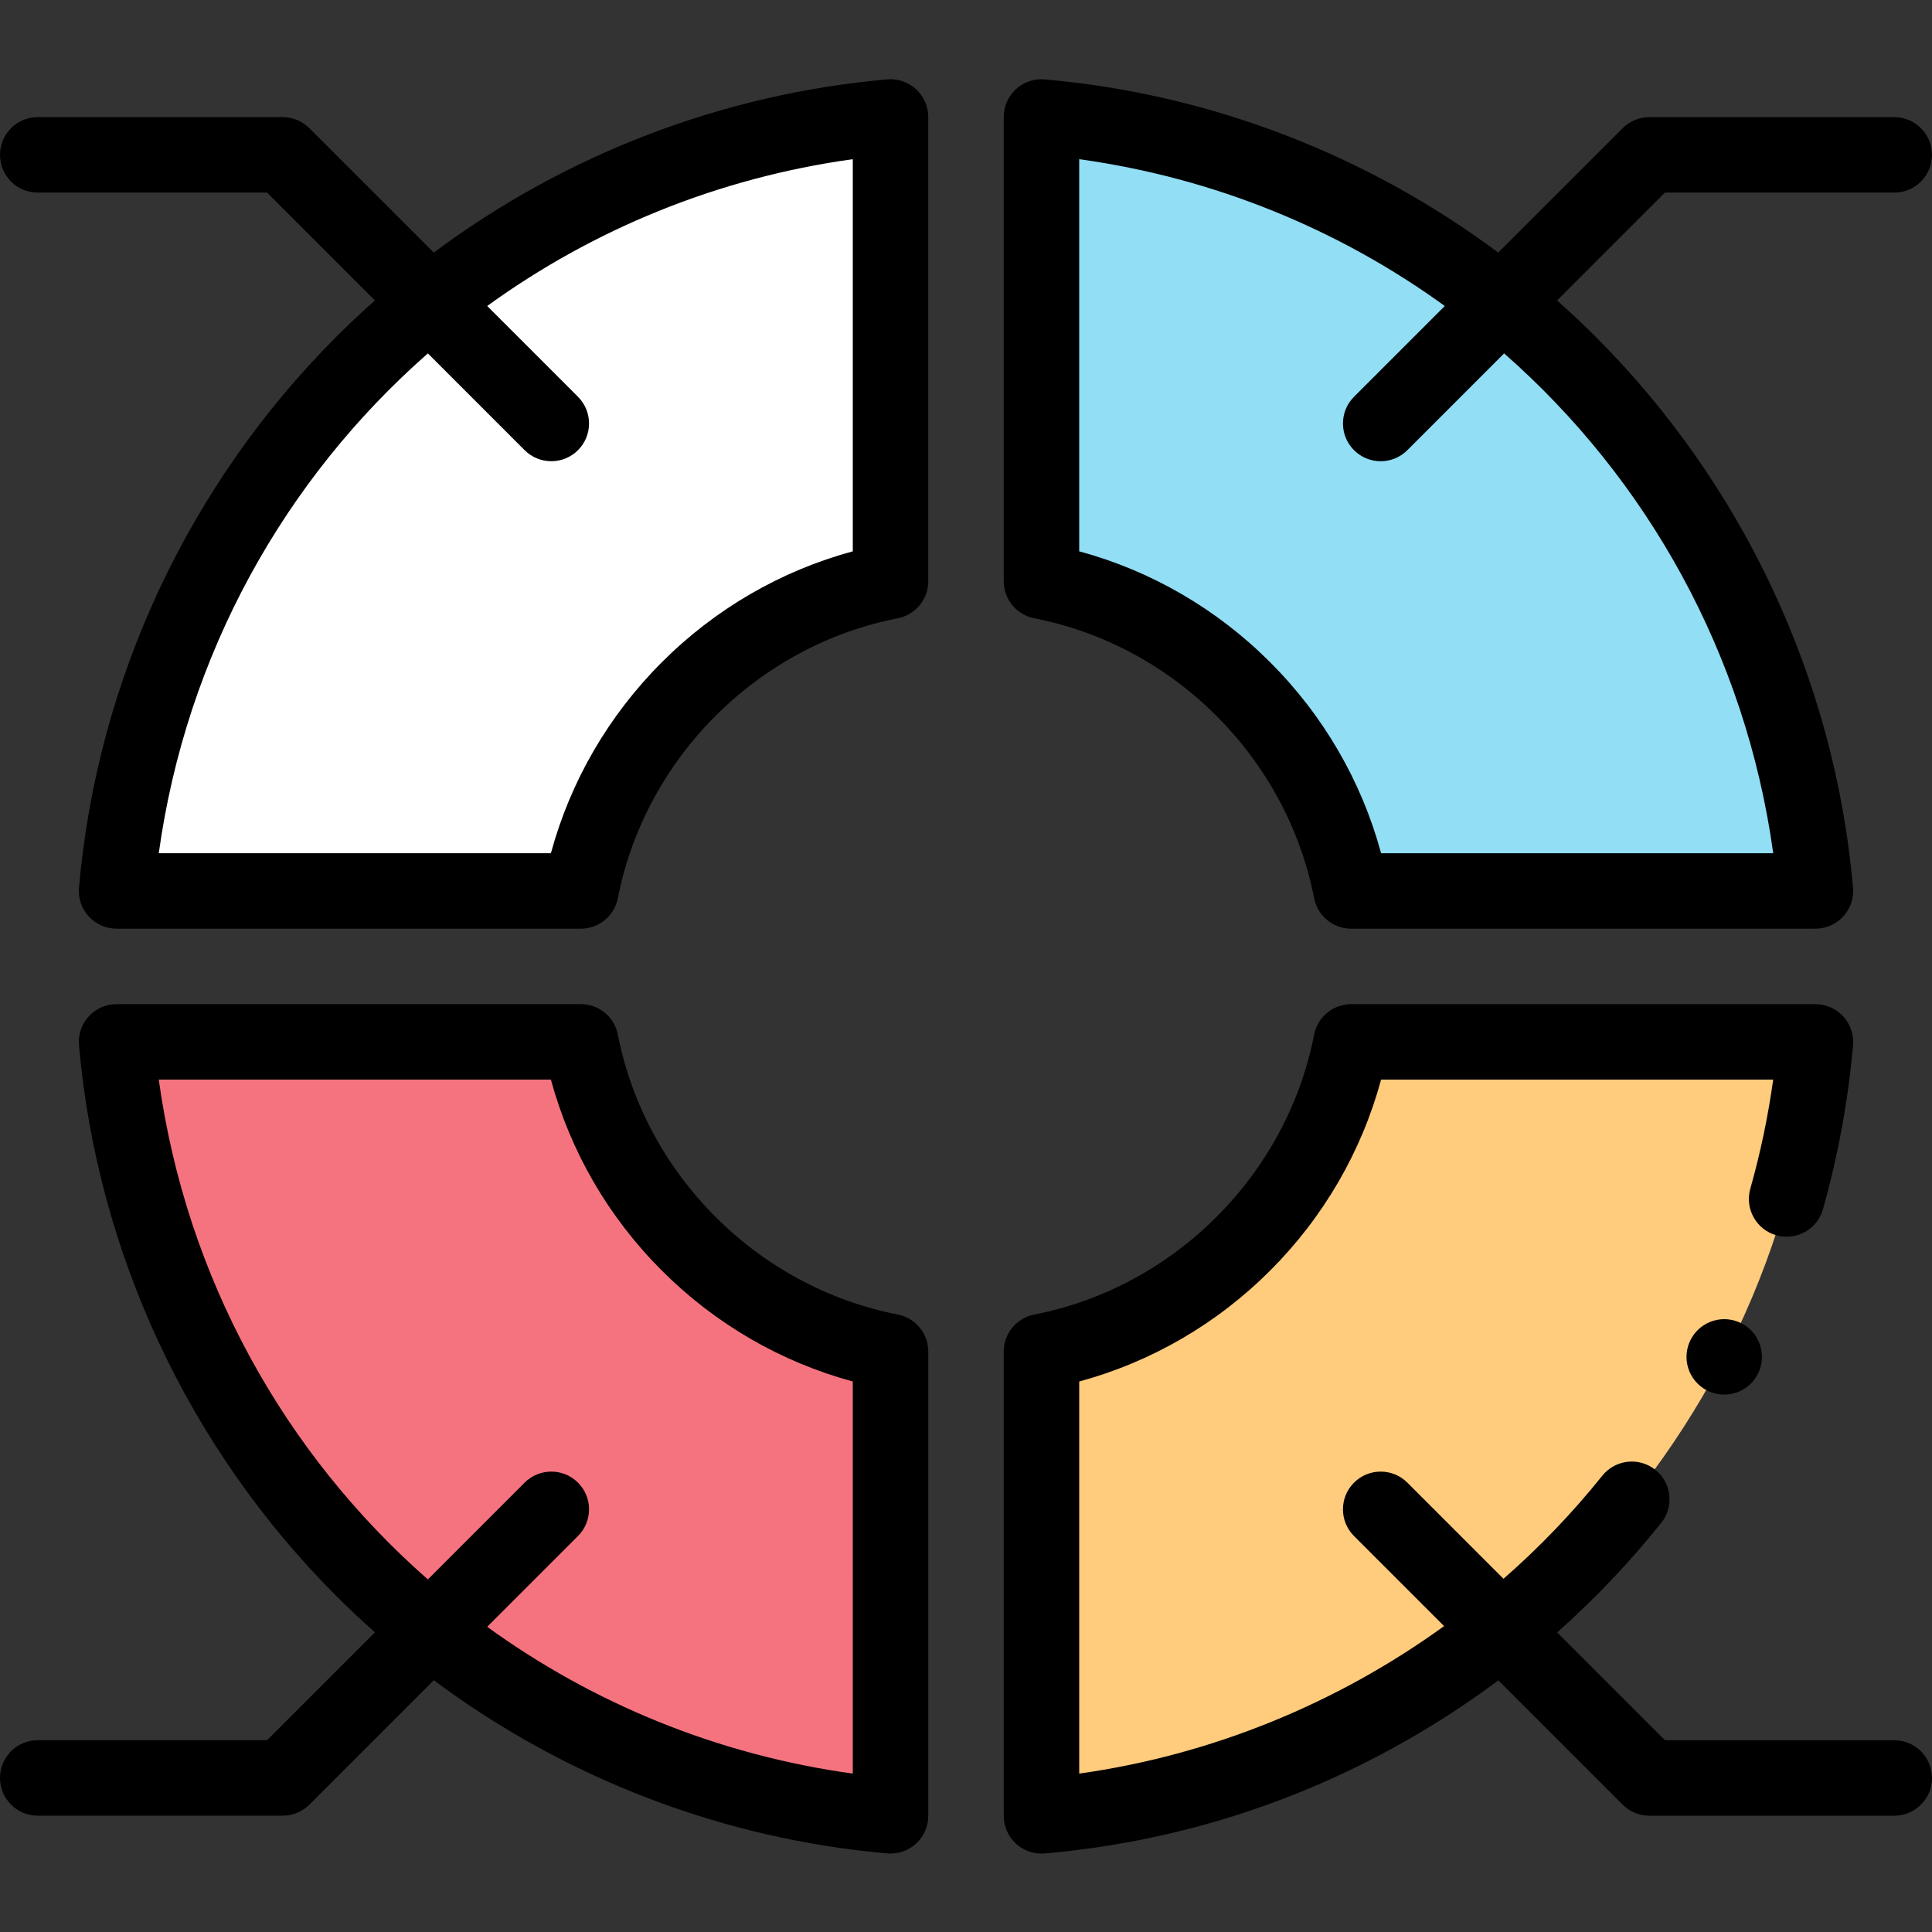 <svg height="512pt" viewBox="0 -21 512 512" width="512pt" xmlns="http://www.w3.org/2000/svg"><rect x="0" y="-21" width="512" height="512" fill="#333333" stroke="none"/><path d="m276 133.039c41.395 8.062 74.008 40.676 82.07 82.07h123.039c-9.547-108.855-96.254-195.562-205.109-205.109zm0 0" fill="#91def5"/><path d="m153.93 215.109c8.062-41.395 40.676-74.008 82.07-82.07v-123.039c-108.855 9.547-195.562 96.254-205.109 205.109zm0 0" fill="#fff"/><path d="m236 337.18c-41.395-8.062-74.008-40.676-82.07-82.07h-123.039c9.547 108.855 96.254 195.562 205.109 205.109zm0 0" fill="#f5737f"/><path d="m358.07 255.109c-8.062 41.395-40.676 74.008-82.07 82.07v123.039c108.855-9.547 195.562-96.254 205.109-205.109zm0 0" fill="#ffcb7c"/><path d="m502 440.18h-60.773l-28.562-28.566c9.934-8.832 19.148-18.516 27.574-29.031 3.453-4.312 2.762-10.605-1.547-14.059-4.312-3.453-10.605-2.762-14.059 1.551-7.945 9.91-16.727 19.035-26.191 27.32l-25.473-25.477c-3.906-3.902-10.238-3.902-14.145 0-3.902 3.906-3.902 10.238 0 14.145l23.875 23.871c-28.461 20.59-61.723 34.18-96.699 39.086v-103.906c19.094-5.188 36.453-15.246 50.605-29.398 14.148-14.152 24.211-31.516 29.398-50.605h103.91c-1.359 9.777-3.391 19.461-6.062 28.91-1.504 5.316 1.586 10.844 6.902 12.348 5.316 1.496 10.84-1.59 12.344-6.902 4-14.148 6.684-28.777 7.973-43.48.246-2.793-.695-5.562-2.59-7.629-1.895-2.066-4.57-3.246-7.371-3.246h-123.039c-4.785 0-8.898 3.395-9.816 8.09-7.23 37.129-37.039 66.934-74.164 74.168-4.699.914-8.09 5.027-8.09 9.812v123.039c0 2.805 1.18 5.48 3.246 7.375 1.852 1.695 4.266 2.625 6.754 2.625.289 0 .582-.012.875-.035 32.383-2.844 63.254-12.145 91.758-27.656 9.965-5.418 19.449-11.508 28.441-18.215l32.941 32.938c1.875 1.875 4.418 2.93 7.07 2.93h64.914c5.523 0 10-4.477 10-10 0-5.52-4.477-10-10-10zm0 0"/><path d="m274.09 142.852c37.125 7.234 66.934 37.039 74.164 74.168.918 4.699 5.031 8.09 9.816 8.09h123.039c2.805 0 5.48-1.18 7.371-3.246 1.898-2.066 2.836-4.836 2.59-7.629-4.824-54.984-29.043-106.832-68.203-145.992-3.316-3.316-6.734-6.516-10.227-9.617l28.586-28.586h60.773c5.523 0 10-4.477 10-10 0-5.523-4.477-10-10-10h-64.914c-2.652 0-5.195 1.055-7.07 2.93l-32.969 32.965c-34.906-26.02-76.547-42.066-120.172-45.895-2.789-.242-5.562.691-7.629 2.59-2.066 1.891-3.246 4.566-3.246 7.371v123.039c0 4.781 3.391 8.898 8.09 9.812zm11.91-121.664c35.93 4.973 68.953 18.672 96.887 38.906l-24.062 24.062c-3.902 3.906-3.902 10.238 0 14.145 1.953 1.953 4.512 2.93 7.07 2.93 2.559 0 5.121-.977 7.074-2.93l25.641-25.645c37.945 33.301 64.02 79.75 71.312 132.453h-103.918c-5.188-19.094-15.246-36.453-29.398-50.605-14.152-14.152-31.512-24.215-50.605-29.398zm0 0"/><path d="m235.125.039c-43.625 3.824-85.266 19.875-120.172 45.895l-32.969-32.965c-1.875-1.875-4.418-2.93-7.07-2.93h-64.914c-5.523 0-10 4.477-10 10 0 5.523 4.477 10 10 10h60.773l28.586 28.586c-3.496 3.102-6.91 6.301-10.227 9.617-39.16 39.16-63.383 91.008-68.203 145.992-.246 2.793.691 5.562 2.586 7.629 1.895 2.066 4.57 3.246 7.375 3.246h123.039c4.785 0 8.898-3.391 9.816-8.09 7.23-37.129 37.039-66.934 74.164-74.168 4.699-.914 8.09-5.031 8.09-9.812v-123.039c0-2.805-1.18-5.48-3.246-7.375s-4.84-2.828-7.629-2.586zm-9.125 125.066c-19.094 5.184-36.453 15.246-50.605 29.398-14.148 14.148-24.211 31.512-29.398 50.605h-103.918c7.293-52.703 33.367-99.152 71.312-132.453l25.641 25.645c1.953 1.949 4.516 2.926 7.074 2.926 2.559 0 5.117-.977 7.07-2.926 3.902-3.906 3.902-10.238 0-14.145l-24.062-24.062c27.934-20.234 60.957-33.934 96.887-38.906zm0 0"/><path d="m237.91 327.363c-37.125-7.234-66.934-37.039-74.164-74.168-.918-4.695-5.031-8.086-9.816-8.086h-123.039c-2.805 0-5.48 1.176-7.371 3.242-1.898 2.07-2.836 4.836-2.59 7.629 4.824 54.984 29.043 106.832 68.203 145.992 3.316 3.32 6.734 6.52 10.227 9.617l-28.586 28.586h-60.773c-5.523 0-10 4.48-10 10 0 5.523 4.477 10 10 10h64.914c2.652 0 5.195-1.051 7.07-2.926l32.969-32.969c34.906 26.023 76.547 42.07 120.172 45.898.293.023.586.035.875.035 2.488 0 4.902-.93 6.754-2.625 2.066-1.895 3.246-4.57 3.246-7.375v-123.035c0-4.785-3.391-8.902-8.09-9.816zm-11.91 121.664c-35.93-4.969-68.953-18.668-96.887-38.902l24.062-24.062c3.902-3.906 3.902-10.238 0-14.145-3.906-3.902-10.234-3.902-14.145 0l-25.645 25.645c-37.941-33.301-64.016-79.75-71.309-132.453h103.918c5.188 19.09 15.246 36.453 29.398 50.605 14.152 14.148 31.512 24.211 50.605 29.395zm0 0"/><path d="m456.938 328.59c-2.629 0-5.207 1.07-7.066 2.93s-2.934 4.438-2.934 7.07c0 2.641 1.07 5.207 2.934 7.07 1.859 1.867 4.438 2.93 7.066 2.93 2.633 0 5.211-1.062 7.07-2.93 1.859-1.863 2.93-4.441 2.93-7.07 0-2.633-1.066-5.211-2.93-7.07-1.859-1.859-4.438-2.93-7.07-2.93zm0 0"/></svg>